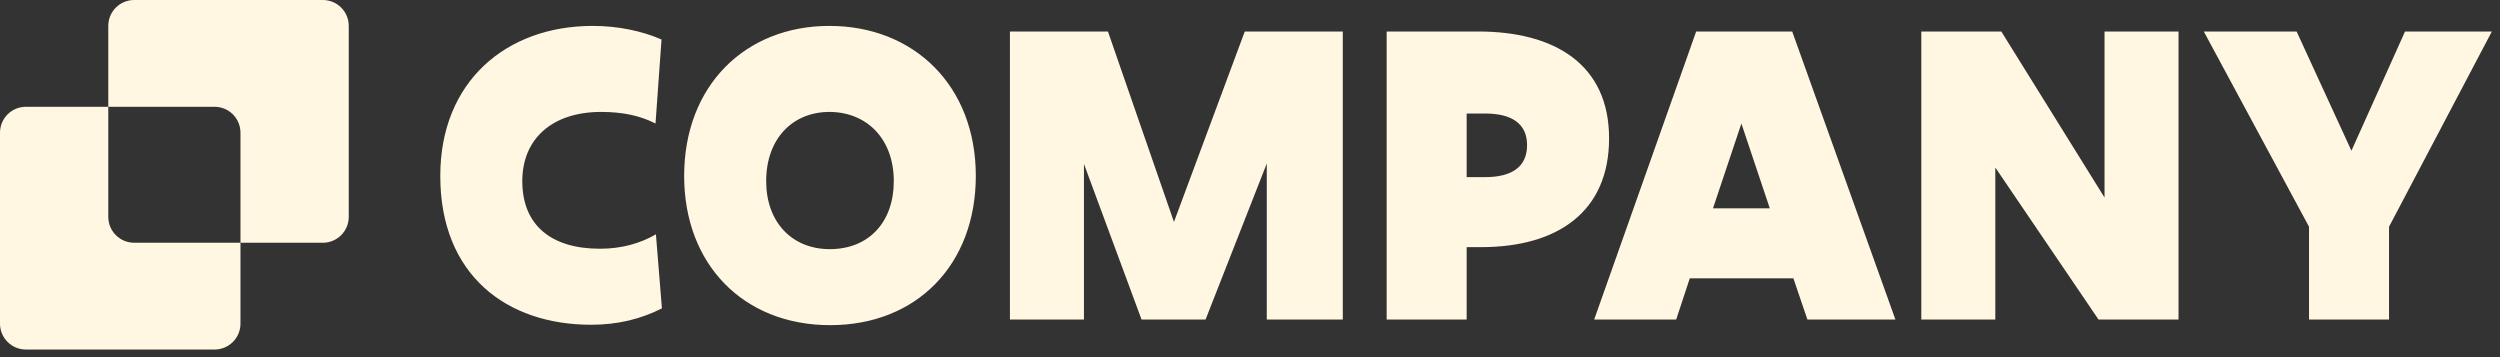 <svg width="259" height="37" viewBox="0 0 259 37" fill="none" xmlns="http://www.w3.org/2000/svg">
<rect x="0" y="0" width="259" height="37" fill="#333333" stroke="none"/>
<path d="M11.218 2.683C11.218 1.201 12.419 0 13.901 0H33.448C34.93 0 36.131 1.201 36.131 2.683V22.465C36.131 23.947 34.93 25.148 33.448 25.148H24.913V13.746C24.913 12.264 23.712 11.063 22.23 11.063H11.218V2.683Z" fill="#FFF7E1"/>
<path d="M11.218 11.063H2.683C1.201 11.063 0 12.264 0 13.746V33.528C0 35.01 1.201 36.211 2.683 36.211H22.23C23.712 36.211 24.913 35.01 24.913 33.528V25.148H13.901C12.419 25.148 11.218 23.947 11.218 22.465V11.063Z" fill="#FFF7E1"/>
<path d="M67.953 24.277L68.574 31.945C66.378 33.064 63.974 33.644 61.238 33.644C52.493 33.644 45.613 28.505 45.613 18.226C45.613 8.445 52.452 2.684 61.404 2.684C64.057 2.684 66.543 3.222 68.533 4.093L67.911 12.797C66.295 11.968 64.471 11.595 62.275 11.595C57.218 11.595 54.109 14.372 54.109 18.765C54.109 23.324 57.094 25.769 62.15 25.769C64.388 25.769 66.295 25.231 67.953 24.277ZM70.879 18.226C70.879 8.859 77.221 2.684 85.924 2.684C94.669 2.684 101.094 8.859 101.094 18.226C101.094 27.427 94.96 33.686 86.007 33.686C77.055 33.686 70.879 27.427 70.879 18.226ZM85.966 25.811C90.028 25.811 92.597 22.992 92.597 18.765C92.597 14.33 89.737 11.595 85.924 11.595C82.153 11.595 79.376 14.33 79.376 18.765C79.376 22.992 82.028 25.811 85.966 25.811ZM118.265 33.105L112.297 16.983V33.105H104.629V3.264H114.783L121.622 22.992L128.958 3.264H139.113V33.105H131.238V16.941L124.896 33.105H118.265ZM153.438 25.604H151.946V33.105H143.657V3.264H153.148C161.064 3.264 166.701 6.663 166.701 14.33C166.701 21.956 161.354 25.604 153.438 25.604ZM153.853 11.761H151.946V18.351H153.853C156.588 18.351 158.205 17.314 158.205 15.035C158.205 12.755 156.547 11.761 153.853 11.761ZM187.247 33.105L185.796 28.837H175.061L173.652 33.105H165.156L175.724 3.264H185.672L196.365 33.105H187.247ZM183.351 21.583L180.408 12.797L177.465 21.583H183.351ZM199.046 33.105V3.264H207.336L218.029 20.464V3.264H225.696V33.105H217.407L206.714 17.356V33.105H199.046ZM247.504 33.105H239.215V23.49L228.314 3.264H237.93L243.608 15.615L249.162 3.264H258.156L247.504 23.49V33.105Z" fill="#FFF7E1"/>
</svg>
